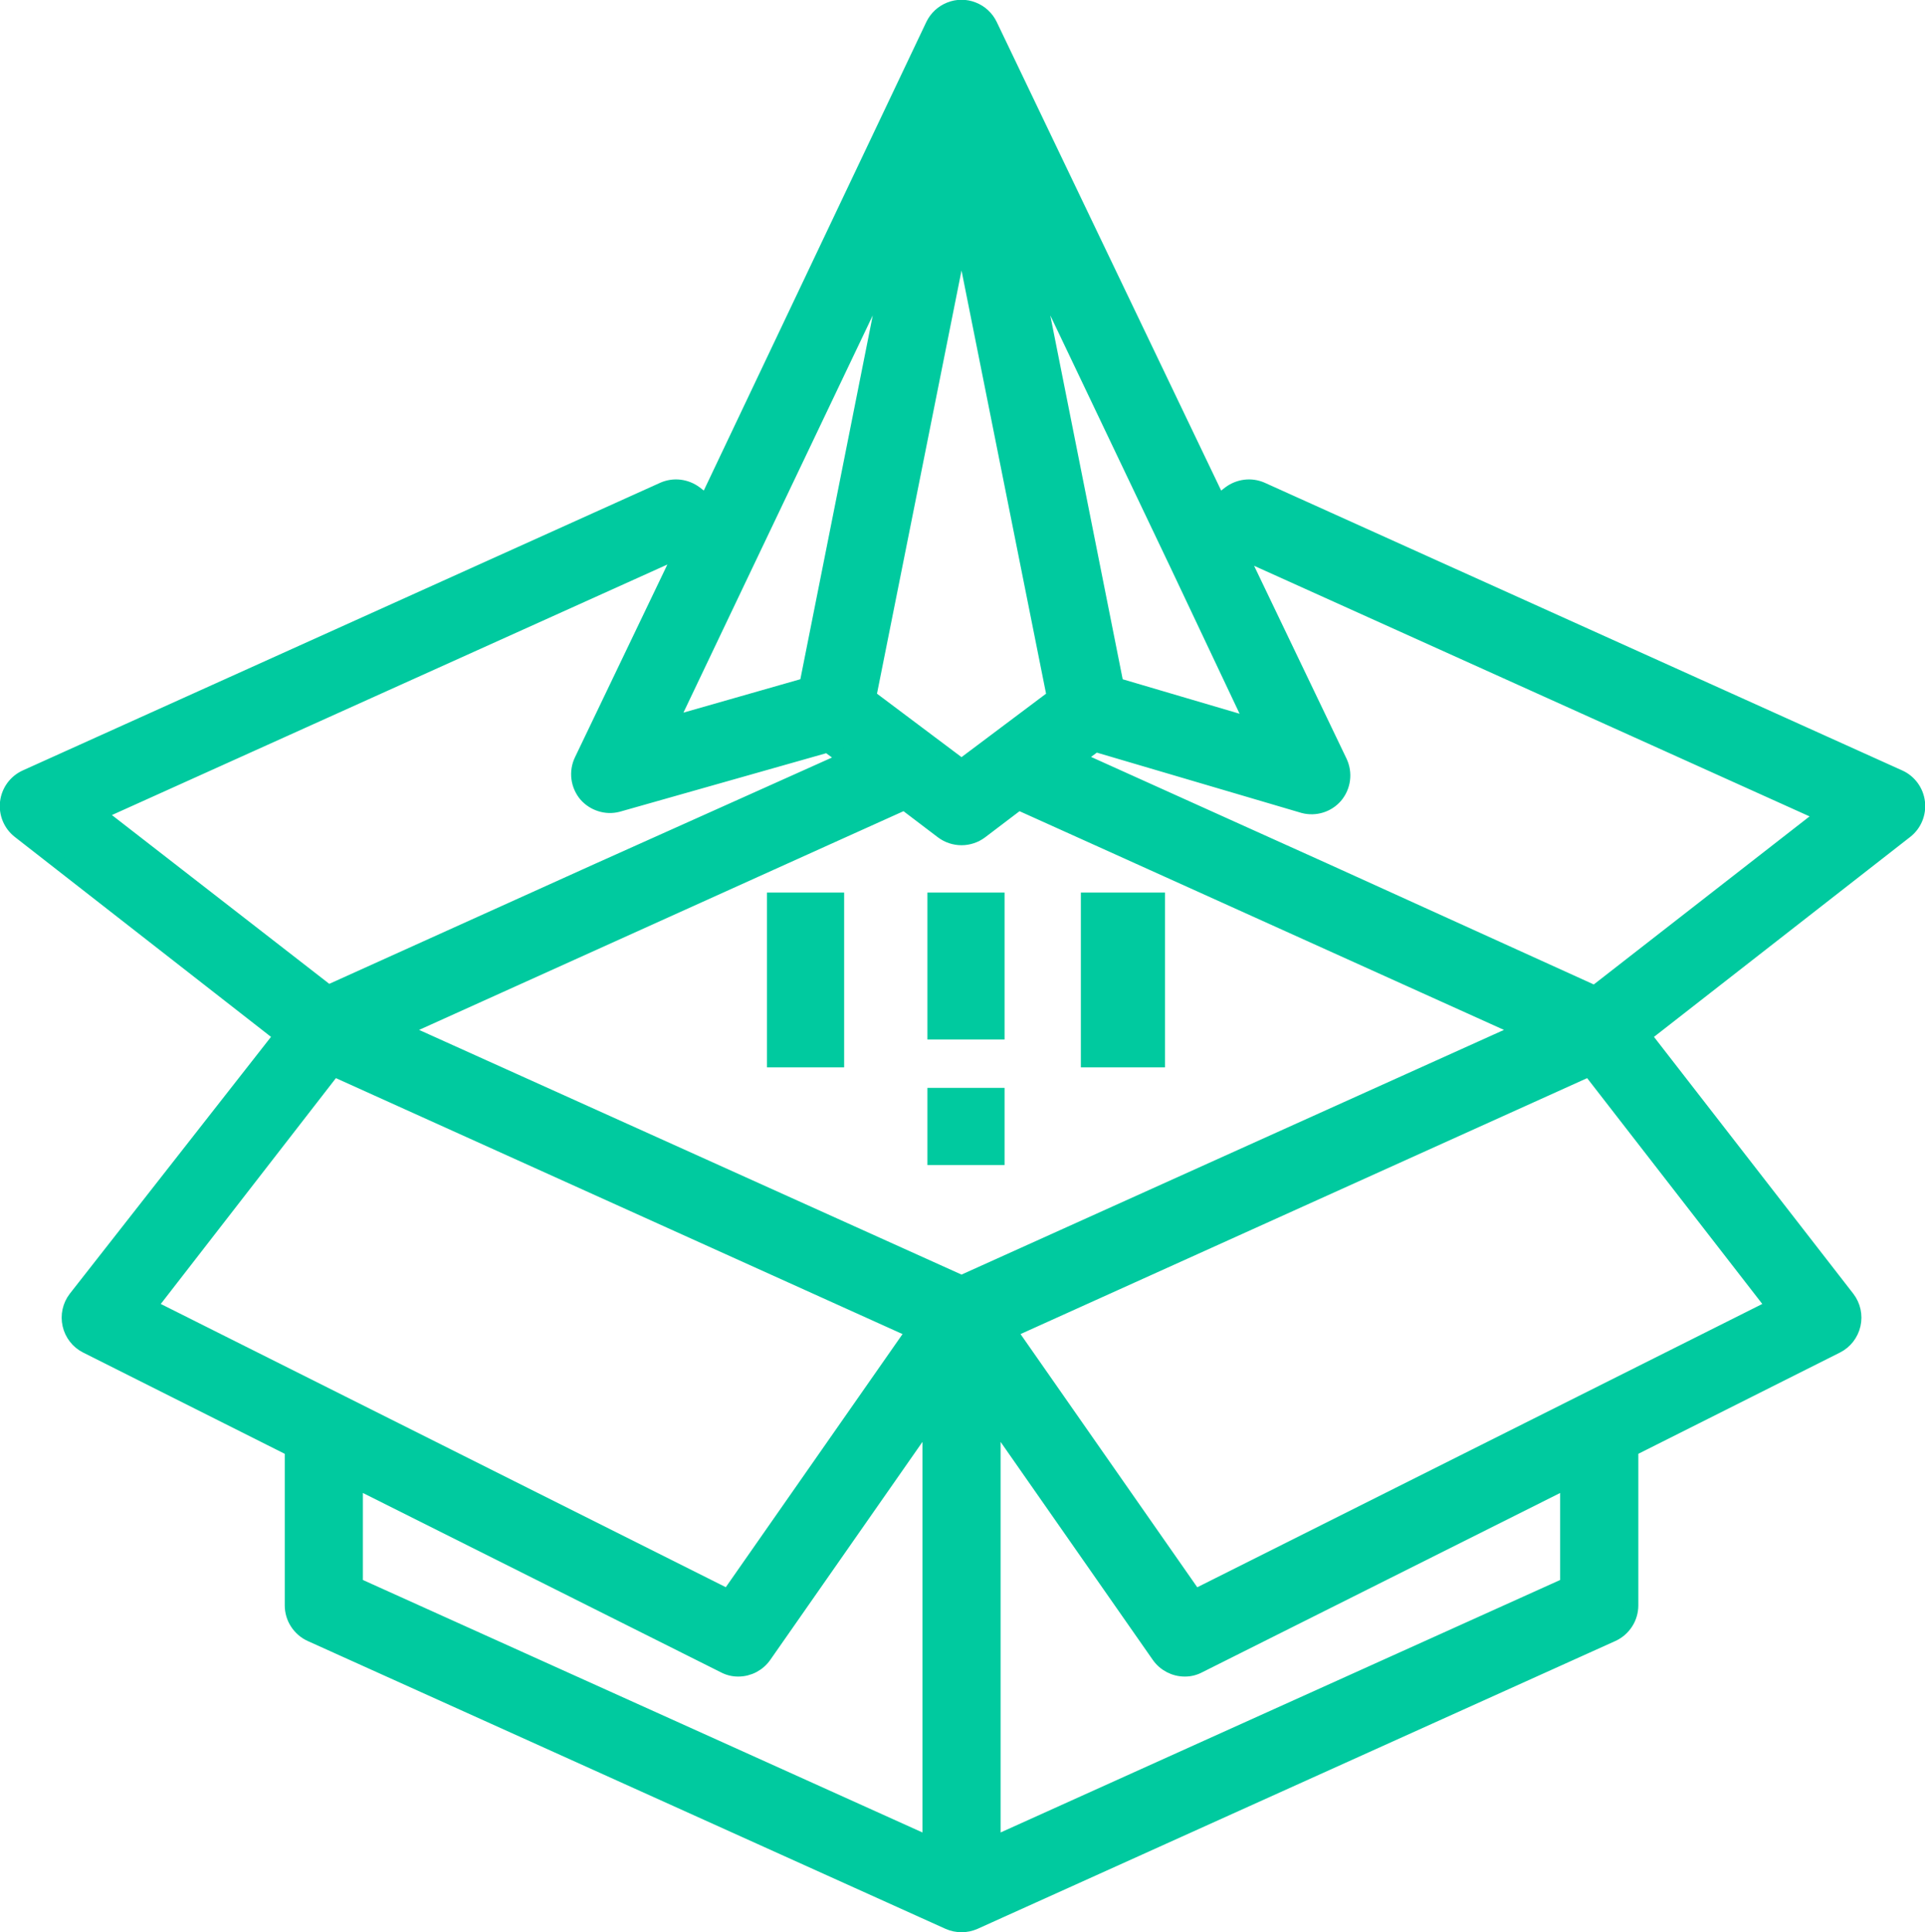 <svg width="276" height="277" xmlns="http://www.w3.org/2000/svg" xmlns:xlink="http://www.w3.org/1999/xlink" xml:space="preserve" overflow="hidden"><defs><clipPath id="clip0"><rect x="190" y="1446" width="276" height="277"/></clipPath></defs><g clip-path="url(#clip0)" transform="translate(-190 -1446)"><path d="M462.312 1557.4 370.879 1516.14C370.137 1515.82 369.322 1515.7 368.519 1515.8 367.716 1515.9 366.953 1516.21 366.308 1516.69L364.708 1517.93 331.975 1449.59C331.473 1448.55 330.6 1447.74 329.527 1447.32 328.456 1446.89 327.265 1446.89 326.194 1447.32 325.121 1447.74 324.248 1448.55 323.746 1449.59L291.289 1517.93 289.689 1516.69C289.043 1516.21 288.28 1515.9 287.477 1515.8 286.674 1515.7 285.86 1515.82 285.117 1516.14L193.685 1557.4C192.231 1558.06 191.226 1559.43 191.033 1561.02 190.841 1562.62 191.5 1564.21 192.77 1565.19L230.304 1594.48 200.816 1632.12C199.99 1633.2 199.685 1634.59 199.985 1635.92 200.285 1637.25 201.159 1638.38 202.371 1638.99L231.858 1653.8 231.858 1676.17C231.86 1677.05 232.115 1677.92 232.594 1678.65 233.073 1679.39 233.753 1679.98 234.556 1680.34L325.988 1721.6C327.18 1722.13 328.544 1722.13 329.737 1721.6L421.169 1680.34C421.971 1679.98 422.652 1679.39 423.131 1678.65 423.609 1677.92 423.864 1677.05 423.866 1676.17L423.866 1653.8 453.354 1638.99C454.566 1638.38 455.439 1637.25 455.741 1635.92 456.041 1634.59 455.736 1633.2 454.909 1632.12L425.695 1594.48 463.231 1565.19C464.501 1564.21 465.16 1562.62 464.967 1561.02 464.774 1559.43 463.77 1558.06 462.317 1557.4ZM408.138 1593.66 327.86 1629.87 247.582 1593.66 307.881 1566.43 319.676 1561.11 325.116 1565.24C325.908 1565.83 326.869 1566.15 327.859 1566.15 328.849 1566.15 329.811 1565.83 330.602 1565.24L336.042 1561.11 347.837 1566.43ZM296.909 1527.05 317.756 1483.32 305.641 1544.2 286.075 1549.79ZM327.86 1555.84 314.602 1545.89 327.86 1479.52 341.118 1545.89ZM350.078 1544.2 337.963 1483.32 358.81 1527.05 369.645 1549.97ZM286.075 1525.63 287.081 1526.41 273.366 1555.02C272.984 1555.81 272.841 1556.71 272.955 1557.59 273.069 1558.46 273.434 1559.29 274.006 1559.97 274.562 1560.6 275.284 1561.07 276.092 1561.32 276.899 1561.58 277.76 1561.6 278.578 1561.39L308.66 1552.86 311.312 1554.83 275.836 1570.74 237.069 1588.25 204.06 1562.62ZM237.845 1599.3 320.959 1636.84 294.397 1674.88 211.469 1633.31ZM241 1658.38 293.801 1684.83C294.434 1685.17 295.141 1685.35 295.859 1685.34 297.355 1685.34 298.755 1684.6 299.607 1683.37L323.289 1649.45 323.289 1710.32 240.999 1673.19ZM414.721 1673.19 332.432 1710.32 332.432 1649.45 356.113 1683.37C356.966 1684.6 358.366 1685.34 359.862 1685.34 360.579 1685.35 361.287 1685.17 361.919 1684.83L414.721 1658.38ZM361.325 1674.89 334.763 1636.84 417.876 1599.3 444.255 1633.31ZM418.652 1588.34 379.884 1570.74 344.409 1554.74 347.06 1552.77 376.914 1561.57C377.732 1561.78 378.593 1561.76 379.399 1561.51 380.207 1561.26 380.929 1560.79 381.485 1560.15 382.057 1559.47 382.422 1558.65 382.536 1557.77 382.65 1556.89 382.507 1556 382.125 1555.2L368.41 1526.59 369.416 1525.81 451.433 1562.81Z" stroke="#00CA9F" stroke-width="2.062" stroke-miterlimit="8" fill="#00CA9F" fill-rule="evenodd"/><path d="M324 1575 333 1575 333 1594 324 1594Z" stroke="#00CA9F" stroke-width="2.062" stroke-miterlimit="8" fill="#00CA9F" fill-rule="evenodd"/><path d="M324 1603 333 1603 333 1612 324 1612Z" stroke="#00CA9F" stroke-width="2.062" stroke-miterlimit="8" fill="#00CA9F" fill-rule="evenodd"/><path d="M346 1575 356 1575 356 1598 346 1598Z" stroke="#00CA9F" stroke-width="2.062" stroke-miterlimit="8" fill="#00CA9F" fill-rule="evenodd"/><path d="M301 1575 310 1575 310 1598 301 1598Z" stroke="#00CA9F" stroke-width="2.062" stroke-miterlimit="8" fill="#00CA9F" fill-rule="evenodd"/></g></svg>